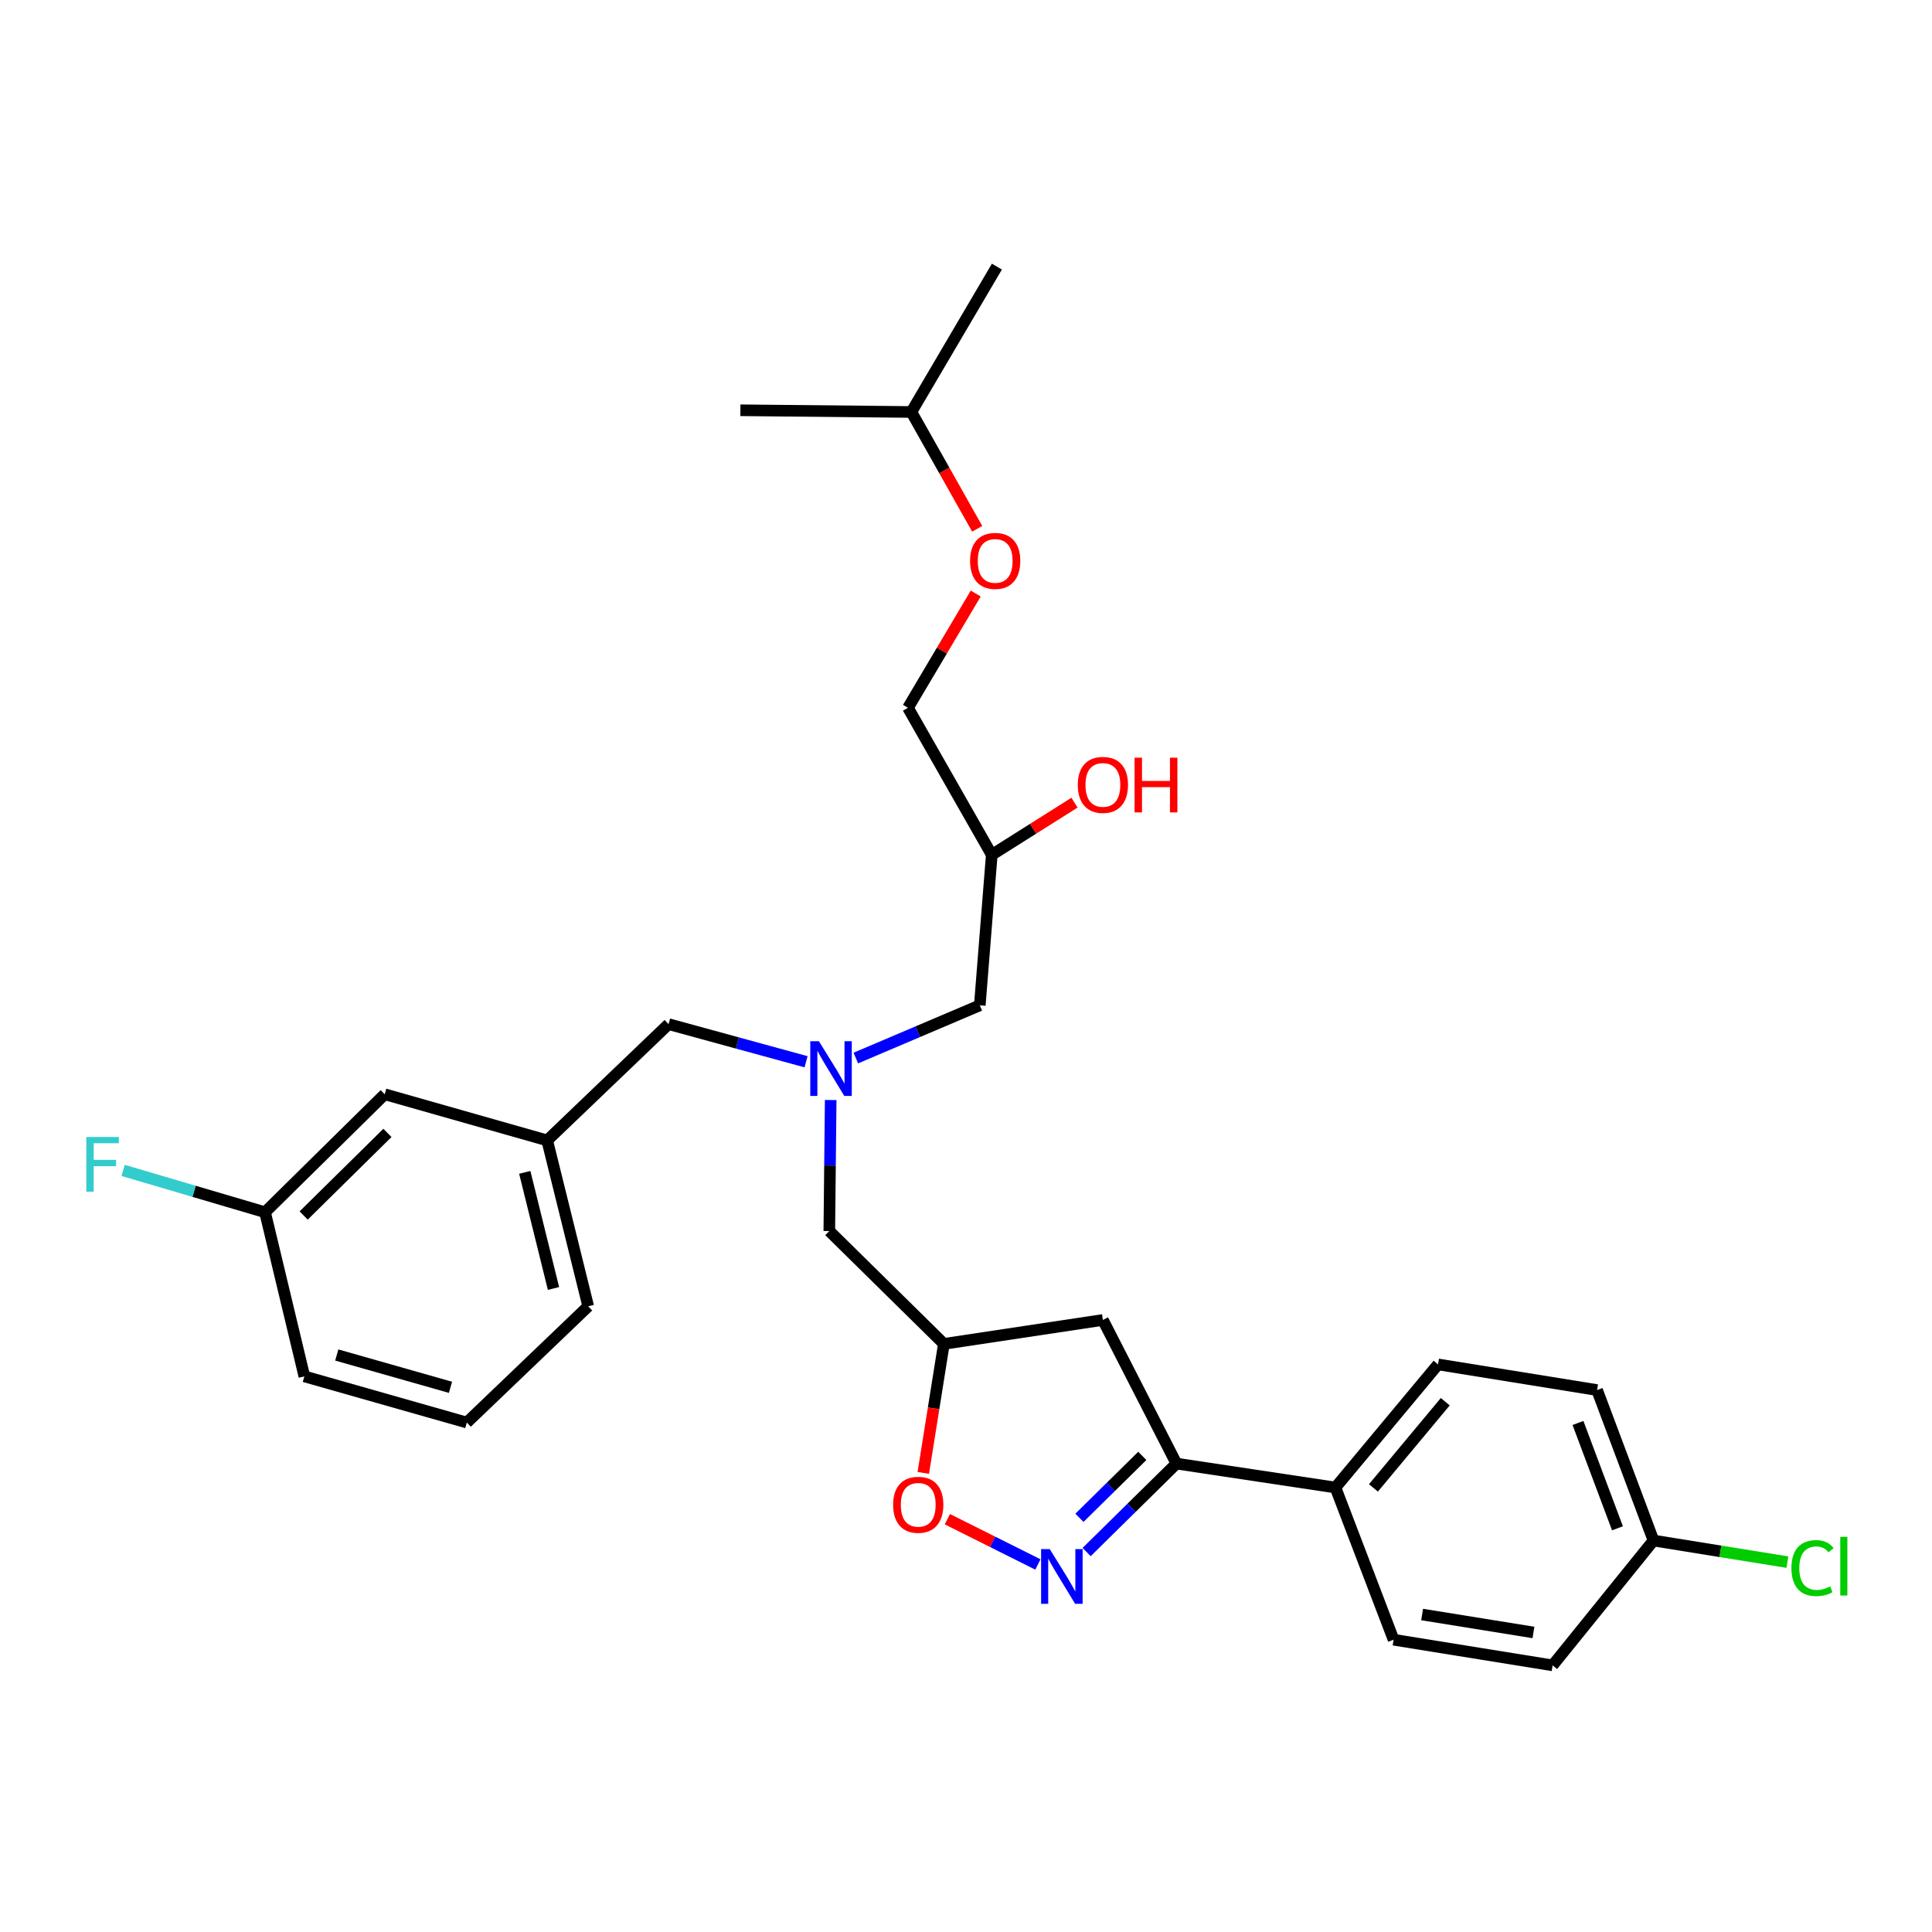 <?xml version='1.0' encoding='iso-8859-1'?>
<svg version='1.1' baseProfile='full'
              xmlns='http://www.w3.org/2000/svg'
                      xmlns:rdkit='http://www.rdkit.org/xml'
                      xmlns:xlink='http://www.w3.org/1999/xlink'
                  xml:space='preserve'
width='1000px' height='1000px' viewBox='0 0 1000 1000'>
<!-- END OF HEADER -->
<rect style='opacity:1.0;fill:#FFFFFF;stroke:none' width='1000' height='1000' x='0' y='0'> </rect>
<path class='bond-0' d='M 442.968,547.647 L 475.054,534' style='fill:none;fill-rule:evenodd;stroke:#0000FF;stroke-width:6px;stroke-linecap:butt;stroke-linejoin:miter;stroke-opacity:1' />
<path class='bond-0' d='M 475.054,534 L 507.14,520.353' style='fill:none;fill-rule:evenodd;stroke:#000000;stroke-width:6px;stroke-linecap:butt;stroke-linejoin:miter;stroke-opacity:1' />
<path class='bond-1' d='M 429.964,569.367 L 429.605,603.275' style='fill:none;fill-rule:evenodd;stroke:#0000FF;stroke-width:6px;stroke-linecap:butt;stroke-linejoin:miter;stroke-opacity:1' />
<path class='bond-1' d='M 429.605,603.275 L 429.247,637.184' style='fill:none;fill-rule:evenodd;stroke:#000000;stroke-width:6px;stroke-linecap:butt;stroke-linejoin:miter;stroke-opacity:1' />
<path class='bond-2' d='M 417.216,549.569 L 381.636,539.832' style='fill:none;fill-rule:evenodd;stroke:#0000FF;stroke-width:6px;stroke-linecap:butt;stroke-linejoin:miter;stroke-opacity:1' />
<path class='bond-2' d='M 381.636,539.832 L 346.057,530.094' style='fill:none;fill-rule:evenodd;stroke:#000000;stroke-width:6px;stroke-linecap:butt;stroke-linejoin:miter;stroke-opacity:1' />
<path class='bond-3' d='M 507.14,520.353 L 513.335,442.469' style='fill:none;fill-rule:evenodd;stroke:#000000;stroke-width:6px;stroke-linecap:butt;stroke-linejoin:miter;stroke-opacity:1' />
<path class='bond-4' d='M 513.335,442.469 L 469.962,366.353' style='fill:none;fill-rule:evenodd;stroke:#000000;stroke-width:6px;stroke-linecap:butt;stroke-linejoin:miter;stroke-opacity:1' />
<path class='bond-5' d='M 513.335,442.469 L 534.746,428.961' style='fill:none;fill-rule:evenodd;stroke:#000000;stroke-width:6px;stroke-linecap:butt;stroke-linejoin:miter;stroke-opacity:1' />
<path class='bond-5' d='M 534.746,428.961 L 556.157,415.454' style='fill:none;fill-rule:evenodd;stroke:#FF0000;stroke-width:6px;stroke-linecap:butt;stroke-linejoin:miter;stroke-opacity:1' />
<path class='bond-6' d='M 429.247,637.184 L 488.547,695.595' style='fill:none;fill-rule:evenodd;stroke:#000000;stroke-width:6px;stroke-linecap:butt;stroke-linejoin:miter;stroke-opacity:1' />
<path class='bond-7' d='M 505.792,273.709 L 488.762,243.475' style='fill:none;fill-rule:evenodd;stroke:#FF0000;stroke-width:6px;stroke-linecap:butt;stroke-linejoin:miter;stroke-opacity:1' />
<path class='bond-7' d='M 488.762,243.475 L 471.731,213.242' style='fill:none;fill-rule:evenodd;stroke:#000000;stroke-width:6px;stroke-linecap:butt;stroke-linejoin:miter;stroke-opacity:1' />
<path class='bond-8' d='M 505.038,307.21 L 487.5,336.782' style='fill:none;fill-rule:evenodd;stroke:#FF0000;stroke-width:6px;stroke-linecap:butt;stroke-linejoin:miter;stroke-opacity:1' />
<path class='bond-8' d='M 487.5,336.782 L 469.962,366.353' style='fill:none;fill-rule:evenodd;stroke:#000000;stroke-width:6px;stroke-linecap:butt;stroke-linejoin:miter;stroke-opacity:1' />
<path class='bond-9' d='M 471.731,213.242 L 515.984,138.007' style='fill:none;fill-rule:evenodd;stroke:#000000;stroke-width:6px;stroke-linecap:butt;stroke-linejoin:miter;stroke-opacity:1' />
<path class='bond-10' d='M 471.731,213.242 L 383.226,212.354' style='fill:none;fill-rule:evenodd;stroke:#000000;stroke-width:6px;stroke-linecap:butt;stroke-linejoin:miter;stroke-opacity:1' />
<path class='bond-11' d='M 608.915,757.552 L 570.857,683.205' style='fill:none;fill-rule:evenodd;stroke:#000000;stroke-width:6px;stroke-linecap:butt;stroke-linejoin:miter;stroke-opacity:1' />
<path class='bond-12' d='M 608.915,757.552 L 585.676,780.443' style='fill:none;fill-rule:evenodd;stroke:#000000;stroke-width:6px;stroke-linecap:butt;stroke-linejoin:miter;stroke-opacity:1' />
<path class='bond-12' d='M 585.676,780.443 L 562.436,803.335' style='fill:none;fill-rule:evenodd;stroke:#0000FF;stroke-width:6px;stroke-linecap:butt;stroke-linejoin:miter;stroke-opacity:1' />
<path class='bond-12' d='M 591.253,753.567 L 574.986,769.591' style='fill:none;fill-rule:evenodd;stroke:#000000;stroke-width:6px;stroke-linecap:butt;stroke-linejoin:miter;stroke-opacity:1' />
<path class='bond-12' d='M 574.986,769.591 L 558.718,785.615' style='fill:none;fill-rule:evenodd;stroke:#0000FF;stroke-width:6px;stroke-linecap:butt;stroke-linejoin:miter;stroke-opacity:1' />
<path class='bond-13' d='M 608.915,757.552 L 691.225,769.942' style='fill:none;fill-rule:evenodd;stroke:#000000;stroke-width:6px;stroke-linecap:butt;stroke-linejoin:miter;stroke-opacity:1' />
<path class='bond-14' d='M 570.857,683.205 L 488.547,695.595' style='fill:none;fill-rule:evenodd;stroke:#000000;stroke-width:6px;stroke-linecap:butt;stroke-linejoin:miter;stroke-opacity:1' />
<path class='bond-15' d='M 488.547,695.595 L 483.222,728.982' style='fill:none;fill-rule:evenodd;stroke:#000000;stroke-width:6px;stroke-linecap:butt;stroke-linejoin:miter;stroke-opacity:1' />
<path class='bond-15' d='M 483.222,728.982 L 477.897,762.368' style='fill:none;fill-rule:evenodd;stroke:#FF0000;stroke-width:6px;stroke-linecap:butt;stroke-linejoin:miter;stroke-opacity:1' />
<path class='bond-16' d='M 490.355,786.333 L 513.787,798.049' style='fill:none;fill-rule:evenodd;stroke:#FF0000;stroke-width:6px;stroke-linecap:butt;stroke-linejoin:miter;stroke-opacity:1' />
<path class='bond-16' d='M 513.787,798.049 L 537.219,809.765' style='fill:none;fill-rule:evenodd;stroke:#0000FF;stroke-width:6px;stroke-linecap:butt;stroke-linejoin:miter;stroke-opacity:1' />
<path class='bond-17' d='M 199.132,566.383 L 137.183,627.452' style='fill:none;fill-rule:evenodd;stroke:#000000;stroke-width:6px;stroke-linecap:butt;stroke-linejoin:miter;stroke-opacity:1' />
<path class='bond-17' d='M 200.534,586.392 L 157.17,629.14' style='fill:none;fill-rule:evenodd;stroke:#000000;stroke-width:6px;stroke-linecap:butt;stroke-linejoin:miter;stroke-opacity:1' />
<path class='bond-18' d='M 199.132,566.383 L 283.219,590.274' style='fill:none;fill-rule:evenodd;stroke:#000000;stroke-width:6px;stroke-linecap:butt;stroke-linejoin:miter;stroke-opacity:1' />
<path class='bond-19' d='M 137.183,627.452 L 100.449,616.622' style='fill:none;fill-rule:evenodd;stroke:#000000;stroke-width:6px;stroke-linecap:butt;stroke-linejoin:miter;stroke-opacity:1' />
<path class='bond-19' d='M 100.449,616.622 L 63.715,605.792' style='fill:none;fill-rule:evenodd;stroke:#33CCCC;stroke-width:6px;stroke-linecap:butt;stroke-linejoin:miter;stroke-opacity:1' />
<path class='bond-20' d='M 137.183,627.452 L 157.536,712.411' style='fill:none;fill-rule:evenodd;stroke:#000000;stroke-width:6px;stroke-linecap:butt;stroke-linejoin:miter;stroke-opacity:1' />
<path class='bond-21' d='M 855.846,797.379 L 826.641,719.494' style='fill:none;fill-rule:evenodd;stroke:#000000;stroke-width:6px;stroke-linecap:butt;stroke-linejoin:miter;stroke-opacity:1' />
<path class='bond-21' d='M 837.202,791.045 L 816.758,736.526' style='fill:none;fill-rule:evenodd;stroke:#000000;stroke-width:6px;stroke-linecap:butt;stroke-linejoin:miter;stroke-opacity:1' />
<path class='bond-22' d='M 855.846,797.379 L 890.499,802.969' style='fill:none;fill-rule:evenodd;stroke:#000000;stroke-width:6px;stroke-linecap:butt;stroke-linejoin:miter;stroke-opacity:1' />
<path class='bond-22' d='M 890.499,802.969 L 925.152,808.559' style='fill:none;fill-rule:evenodd;stroke:#00CC00;stroke-width:6px;stroke-linecap:butt;stroke-linejoin:miter;stroke-opacity:1' />
<path class='bond-23' d='M 855.846,797.379 L 803.63,861.993' style='fill:none;fill-rule:evenodd;stroke:#000000;stroke-width:6px;stroke-linecap:butt;stroke-linejoin:miter;stroke-opacity:1' />
<path class='bond-24' d='M 691.225,769.942 L 721.32,848.715' style='fill:none;fill-rule:evenodd;stroke:#000000;stroke-width:6px;stroke-linecap:butt;stroke-linejoin:miter;stroke-opacity:1' />
<path class='bond-25' d='M 691.225,769.942 L 744.33,706.216' style='fill:none;fill-rule:evenodd;stroke:#000000;stroke-width:6px;stroke-linecap:butt;stroke-linejoin:miter;stroke-opacity:1' />
<path class='bond-25' d='M 710.894,770.135 L 748.067,725.527' style='fill:none;fill-rule:evenodd;stroke:#000000;stroke-width:6px;stroke-linecap:butt;stroke-linejoin:miter;stroke-opacity:1' />
<path class='bond-26' d='M 803.63,861.993 L 721.32,848.715' style='fill:none;fill-rule:evenodd;stroke:#000000;stroke-width:6px;stroke-linecap:butt;stroke-linejoin:miter;stroke-opacity:1' />
<path class='bond-26' d='M 793.709,844.963 L 736.092,835.668' style='fill:none;fill-rule:evenodd;stroke:#000000;stroke-width:6px;stroke-linecap:butt;stroke-linejoin:miter;stroke-opacity:1' />
<path class='bond-27' d='M 826.641,719.494 L 744.33,706.216' style='fill:none;fill-rule:evenodd;stroke:#000000;stroke-width:6px;stroke-linecap:butt;stroke-linejoin:miter;stroke-opacity:1' />
<path class='bond-28' d='M 283.219,590.274 L 346.057,530.094' style='fill:none;fill-rule:evenodd;stroke:#000000;stroke-width:6px;stroke-linecap:butt;stroke-linejoin:miter;stroke-opacity:1' />
<path class='bond-29' d='M 283.219,590.274 L 304.461,676.13' style='fill:none;fill-rule:evenodd;stroke:#000000;stroke-width:6px;stroke-linecap:butt;stroke-linejoin:miter;stroke-opacity:1' />
<path class='bond-29' d='M 271.618,606.811 L 286.488,666.911' style='fill:none;fill-rule:evenodd;stroke:#000000;stroke-width:6px;stroke-linecap:butt;stroke-linejoin:miter;stroke-opacity:1' />
<path class='bond-30' d='M 241.616,736.31 L 304.461,676.13' style='fill:none;fill-rule:evenodd;stroke:#000000;stroke-width:6px;stroke-linecap:butt;stroke-linejoin:miter;stroke-opacity:1' />
<path class='bond-31' d='M 241.616,736.31 L 157.536,712.411' style='fill:none;fill-rule:evenodd;stroke:#000000;stroke-width:6px;stroke-linecap:butt;stroke-linejoin:miter;stroke-opacity:1' />
<path class='bond-31' d='M 233.169,718.073 L 174.313,701.343' style='fill:none;fill-rule:evenodd;stroke:#000000;stroke-width:6px;stroke-linecap:butt;stroke-linejoin:miter;stroke-opacity:1' />
<path  class='atom-0' d='M 423.876 538.945
L 433.156 553.945
Q 434.076 555.425, 435.556 558.105
Q 437.036 560.785, 437.116 560.945
L 437.116 538.945
L 440.876 538.945
L 440.876 567.265
L 436.996 567.265
L 427.036 550.865
Q 425.876 548.945, 424.636 546.745
Q 423.436 544.545, 423.076 543.865
L 423.076 567.265
L 419.396 567.265
L 419.396 538.945
L 423.876 538.945
' fill='#0000FF'/>
<path  class='atom-3' d='M 557.857 406.26
Q 557.857 399.46, 561.217 395.66
Q 564.577 391.86, 570.857 391.86
Q 577.137 391.86, 580.497 395.66
Q 583.857 399.46, 583.857 406.26
Q 583.857 413.14, 580.457 417.06
Q 577.057 420.94, 570.857 420.94
Q 564.617 420.94, 561.217 417.06
Q 557.857 413.18, 557.857 406.26
M 570.857 417.74
Q 575.177 417.74, 577.497 414.86
Q 579.857 411.94, 579.857 406.26
Q 579.857 400.7, 577.497 397.9
Q 575.177 395.06, 570.857 395.06
Q 566.537 395.06, 564.177 397.86
Q 561.857 400.66, 561.857 406.26
Q 561.857 411.98, 564.177 414.86
Q 566.537 417.74, 570.857 417.74
' fill='#FF0000'/>
<path  class='atom-3' d='M 587.257 392.18
L 591.097 392.18
L 591.097 404.22
L 605.577 404.22
L 605.577 392.18
L 609.417 392.18
L 609.417 420.5
L 605.577 420.5
L 605.577 407.42
L 591.097 407.42
L 591.097 420.5
L 587.257 420.5
L 587.257 392.18
' fill='#FF0000'/>
<path  class='atom-5' d='M 502.103 290.318
Q 502.103 283.518, 505.463 279.718
Q 508.823 275.918, 515.103 275.918
Q 521.383 275.918, 524.743 279.718
Q 528.103 283.518, 528.103 290.318
Q 528.103 297.198, 524.703 301.118
Q 521.303 304.998, 515.103 304.998
Q 508.863 304.998, 505.463 301.118
Q 502.103 297.238, 502.103 290.318
M 515.103 301.798
Q 519.423 301.798, 521.743 298.918
Q 524.103 295.998, 524.103 290.318
Q 524.103 284.758, 521.743 281.958
Q 519.423 279.118, 515.103 279.118
Q 510.783 279.118, 508.423 281.918
Q 506.103 284.718, 506.103 290.318
Q 506.103 296.038, 508.423 298.918
Q 510.783 301.798, 515.103 301.798
' fill='#FF0000'/>
<path  class='atom-11' d='M 462.277 778.874
Q 462.277 772.074, 465.637 768.274
Q 468.997 764.474, 475.277 764.474
Q 481.557 764.474, 484.917 768.274
Q 488.277 772.074, 488.277 778.874
Q 488.277 785.754, 484.877 789.674
Q 481.477 793.554, 475.277 793.554
Q 469.037 793.554, 465.637 789.674
Q 462.277 785.794, 462.277 778.874
M 475.277 790.354
Q 479.597 790.354, 481.917 787.474
Q 484.277 784.554, 484.277 778.874
Q 484.277 773.314, 481.917 770.514
Q 479.597 767.674, 475.277 767.674
Q 470.957 767.674, 468.597 770.474
Q 466.277 773.274, 466.277 778.874
Q 466.277 784.594, 468.597 787.474
Q 470.957 790.354, 475.277 790.354
' fill='#FF0000'/>
<path  class='atom-12' d='M 543.355 801.803
L 552.635 816.803
Q 553.555 818.283, 555.035 820.963
Q 556.515 823.643, 556.595 823.803
L 556.595 801.803
L 560.355 801.803
L 560.355 830.123
L 556.475 830.123
L 546.515 813.723
Q 545.355 811.803, 544.115 809.603
Q 542.915 807.403, 542.555 806.723
L 542.555 830.123
L 538.875 830.123
L 538.875 801.803
L 543.355 801.803
' fill='#0000FF'/>
<path  class='atom-17' d='M 927.237 811.637
Q 927.237 804.597, 930.517 800.917
Q 933.837 797.197, 940.117 797.197
Q 945.957 797.197, 949.077 801.317
L 946.437 803.477
Q 944.157 800.477, 940.117 800.477
Q 935.837 800.477, 933.557 803.357
Q 931.317 806.197, 931.317 811.637
Q 931.317 817.237, 933.637 820.117
Q 935.997 822.997, 940.557 822.997
Q 943.677 822.997, 947.317 821.117
L 948.437 824.117
Q 946.957 825.077, 944.717 825.637
Q 942.477 826.197, 939.997 826.197
Q 933.837 826.197, 930.517 822.437
Q 927.237 818.677, 927.237 811.637
' fill='#00CC00'/>
<path  class='atom-17' d='M 952.517 795.477
L 956.197 795.477
L 956.197 825.837
L 952.517 825.837
L 952.517 795.477
' fill='#00CC00'/>
<path  class='atom-22' d='M 44.684 588.504
L 61.524 588.504
L 61.524 591.744
L 48.484 591.744
L 48.484 600.344
L 60.084 600.344
L 60.084 603.624
L 48.484 603.624
L 48.484 616.824
L 44.684 616.824
L 44.684 588.504
' fill='#33CCCC'/>
</svg>
